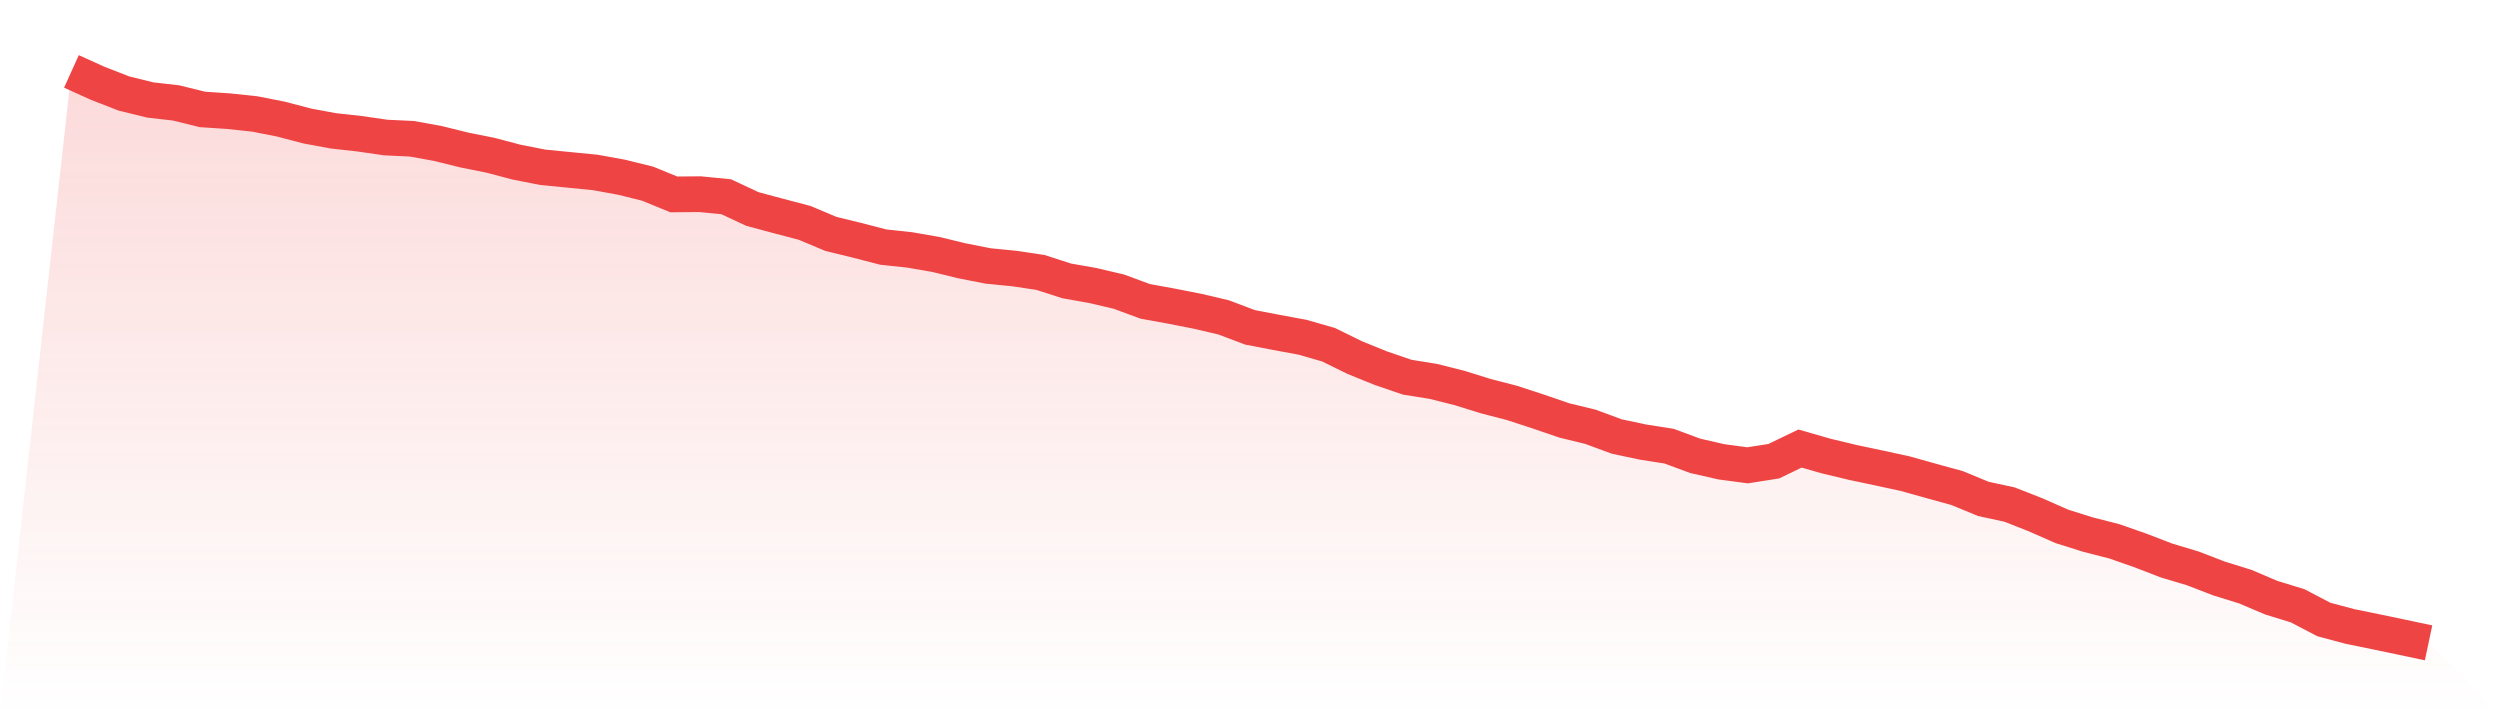 <svg viewBox="0 0 140 40" xmlns="http://www.w3.org/2000/svg">
<defs>
<linearGradient id="gradient" x1="0" x2="0" y1="0" y2="1">
<stop offset="0%" stop-color="#ef4444" stop-opacity="0.2"/>
<stop offset="100%" stop-color="#ef4444" stop-opacity="0"/>
</linearGradient>
</defs>
<path d="M4,4 L4,4 L5.467,4.663 L6.933,5.234 L8.4,5.597 L9.867,5.765 L11.333,6.128 L12.8,6.226 L14.267,6.382 L15.733,6.67 L17.2,7.056 L18.667,7.327 L20.133,7.489 L21.6,7.702 L23.067,7.771 L24.533,8.037 L26,8.4 L27.467,8.694 L28.933,9.081 L30.4,9.369 L31.867,9.513 L33.333,9.657 L34.8,9.923 L36.267,10.286 L37.733,10.886 L39.2,10.874 L40.667,11.018 L42.133,11.704 L43.6,12.097 L45.067,12.483 L46.533,13.1 L48,13.458 L49.467,13.838 L50.933,13.994 L52.4,14.248 L53.867,14.605 L55.333,14.893 L56.8,15.038 L58.267,15.257 L59.733,15.73 L61.2,15.989 L62.667,16.335 L64.133,16.877 L65.6,17.143 L67.067,17.431 L68.533,17.777 L70,18.331 L71.467,18.613 L72.933,18.884 L74.4,19.305 L75.867,20.026 L77.333,20.62 L78.8,21.122 L80.267,21.358 L81.733,21.727 L83.2,22.183 L84.667,22.563 L86.133,23.042 L87.6,23.544 L89.067,23.901 L90.533,24.443 L92,24.755 L93.467,24.985 L94.933,25.527 L96.4,25.862 L97.867,26.058 L99.333,25.827 L100.8,25.118 L102.267,25.539 L103.733,25.891 L105.2,26.202 L106.667,26.519 L108.133,26.929 L109.6,27.332 L111.067,27.938 L112.533,28.255 L114,28.832 L115.467,29.478 L116.933,29.939 L118.4,30.314 L119.867,30.827 L121.333,31.392 L122.8,31.831 L124.267,32.396 L125.733,32.851 L127.2,33.474 L128.667,33.924 L130.133,34.691 L131.6,35.083 L133.067,35.383 L134.533,35.689 L136,36 L140,40 L0,40 z" fill="url(#gradient)"/>
<path d="M4,4 L4,4 L5.467,4.663 L6.933,5.234 L8.4,5.597 L9.867,5.765 L11.333,6.128 L12.8,6.226 L14.267,6.382 L15.733,6.67 L17.2,7.056 L18.667,7.327 L20.133,7.489 L21.6,7.702 L23.067,7.771 L24.533,8.037 L26,8.4 L27.467,8.694 L28.933,9.081 L30.4,9.369 L31.867,9.513 L33.333,9.657 L34.8,9.923 L36.267,10.286 L37.733,10.886 L39.2,10.874 L40.667,11.018 L42.133,11.704 L43.6,12.097 L45.067,12.483 L46.533,13.1 L48,13.458 L49.467,13.838 L50.933,13.994 L52.4,14.248 L53.867,14.605 L55.333,14.893 L56.8,15.038 L58.267,15.257 L59.733,15.73 L61.2,15.989 L62.667,16.335 L64.133,16.877 L65.6,17.143 L67.067,17.431 L68.533,17.777 L70,18.331 L71.467,18.613 L72.933,18.884 L74.4,19.305 L75.867,20.026 L77.333,20.62 L78.8,21.122 L80.267,21.358 L81.733,21.727 L83.2,22.183 L84.667,22.563 L86.133,23.042 L87.6,23.544 L89.067,23.901 L90.533,24.443 L92,24.755 L93.467,24.985 L94.933,25.527 L96.4,25.862 L97.867,26.058 L99.333,25.827 L100.8,25.118 L102.267,25.539 L103.733,25.891 L105.2,26.202 L106.667,26.519 L108.133,26.929 L109.6,27.332 L111.067,27.938 L112.533,28.255 L114,28.832 L115.467,29.478 L116.933,29.939 L118.4,30.314 L119.867,30.827 L121.333,31.392 L122.8,31.831 L124.267,32.396 L125.733,32.851 L127.2,33.474 L128.667,33.924 L130.133,34.691 L131.6,35.083 L133.067,35.383 L134.533,35.689 L136,36" fill="none" stroke="#ef4444" stroke-width="2"/>
</svg>